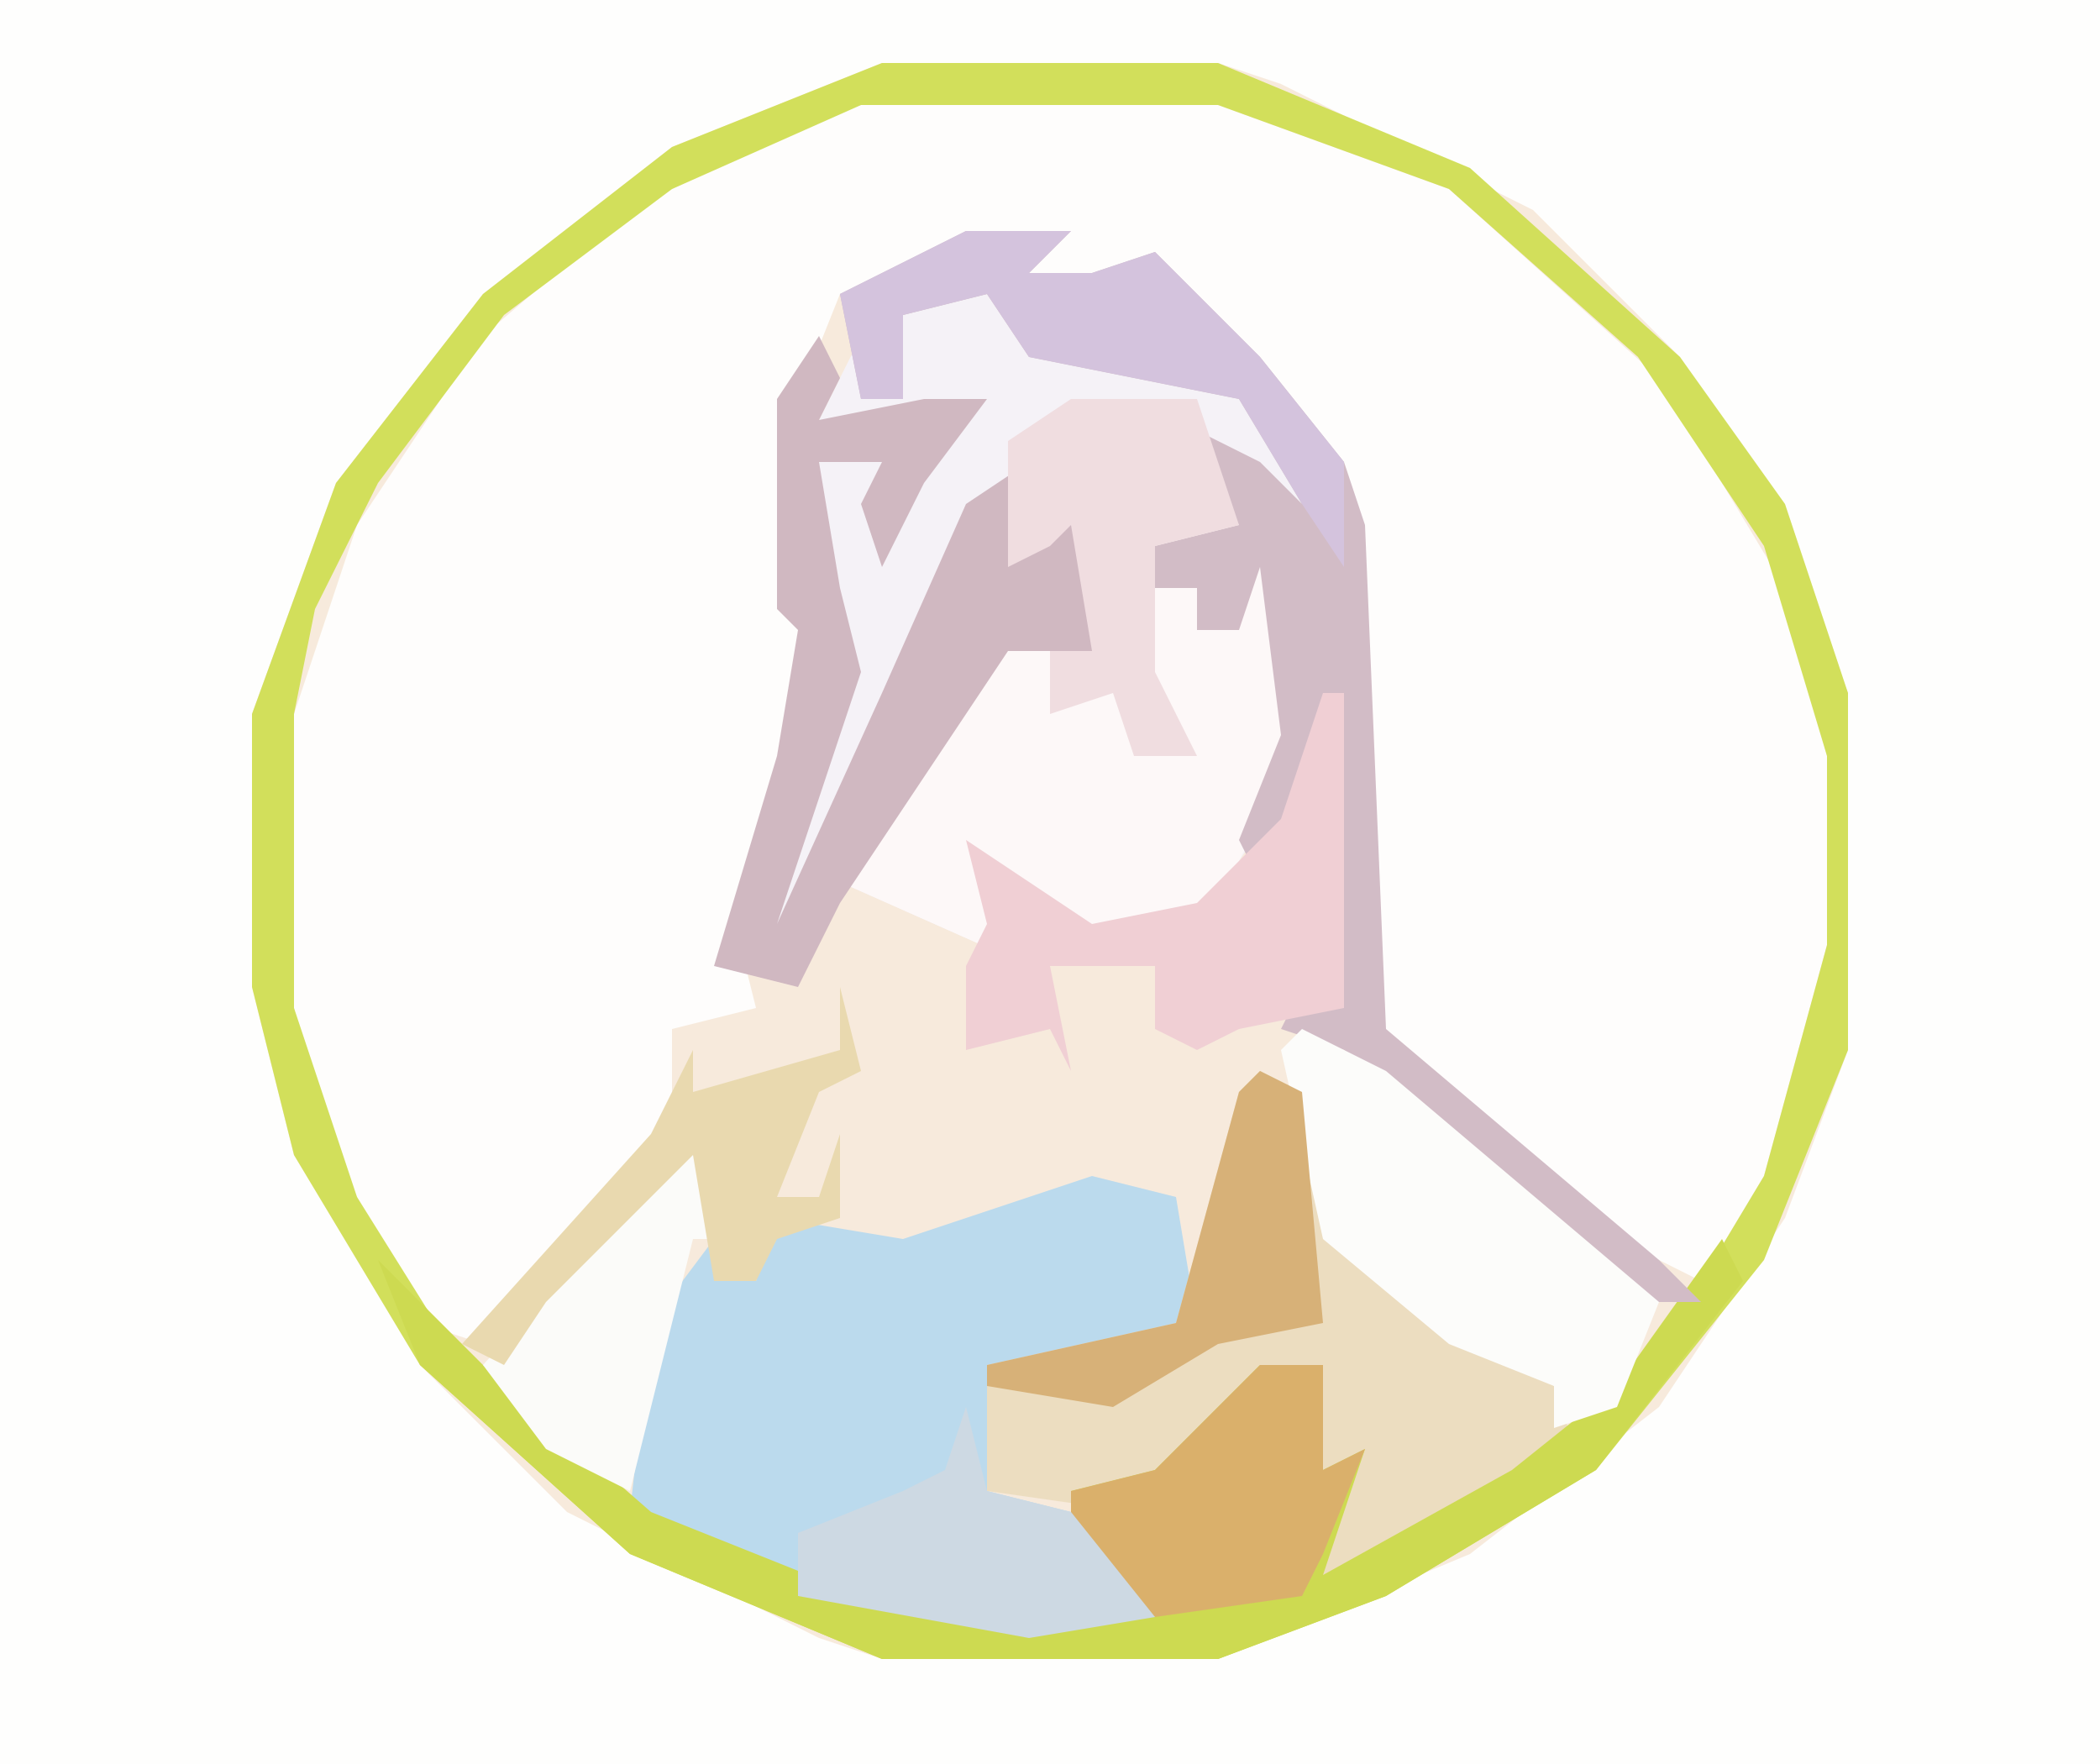 <?xml version="1.0" encoding="UTF-8"?>
<svg version="1.1" xmlns="http://www.w3.org/2000/svg" width="100" height="84">
<path d="M0,0 L100,0 L100,84 L0,84 Z " fill="#F7EADC" transform="translate(0,0)"/>
<path d="M0,0 L100,0 L100,84 L0,84 Z M42,3 L32,7 L23,14 L16,23 L12,34 L12,47 L14,55 L20,65 L27,72 L39,78 L42,79 L58,79 L70,74 L79,67 L85,58 L88,50 L88,33 L84,23 L80,17 L73,10 L61,4 L58,3 Z " fill="#FEFEFD" transform="translate(0,0)"/>
<path d="M0,0 L17,0 L28,4 L38,13 L44,23 L46,31 L46,40 L43,51 L40,56 L36,54 L25,45 L24,44 L23,20 L19,13 L14,8 L13,9 L10,10 L7,7 L-1,9 L-3,14 L-3,24 L-2,28 L-6,39 L-5,43 L-9,44 L-9,49 L-16,56 L-18,59 L-21,58 L-26,48 L-27,43 L-27,29 L-24,20 L-18,11 L-11,5 L-3,1 Z " fill="#FEFDFC" transform="translate(41,5)"/>
<path d="M0,0 L5,2 L5,3 L14,5 L18,11 L17,15 L14,9 L14,10 L14,12 L10,13 L10,15 L12,15 L12,17 L14,17 L15,13 L17,17 L16,25 L12,31 L7,32 L2,28 L4,33 L-5,29 L2,18 L5,16 L5,18 L7,18 L6,12 L5,13 L3,14 L3,10 L-1,17 L-7,32 L-9,30 L-5,19 L-6,16 L-6,9 L-3,9 L-3,13 L0,7 L-4,8 L-6,7 L-4,3 L-4,6 L-2,1 Z " fill="#F5F2F7" transform="translate(45,13)"/>
<path d="M0,0 L16,0 L28,5 L38,14 L43,21 L46,30 L46,47 L42,57 L34,67 L24,73 L16,76 L0,76 L-12,71 L-22,62 L-28,52 L-30,44 L-30,31 L-26,20 L-19,11 L-10,4 Z M-1,2 L-10,6 L-18,12 L-24,20 L-27,26 L-28,31 L-28,45 L-25,54 L-20,62 L-11,70 L-1,74 L8,75 L13,74 L9,68 L13,69 L18,64 L18,62 L21,62 L20,68 L22,68 L20,73 L30,68 L36,63 L42,53 L45,42 L45,33 L42,23 L36,14 L27,6 L16,2 Z " fill="#D2DF5B" transform="translate(42,3)"/>
<path d="M0,0 L4,1 L5,7 L2,9 L-5,9 L-5,15 L-1,16 L3,21 L-3,22 L-14,20 L-22,16 L-21,7 L-18,3 L-18,5 L-16,5 L-15,2 L-9,3 Z " fill="#BBDAED" transform="translate(52,56)"/>
<path d="M0,0 L2,1 L4,8 L14,15 L15,18 L5,24 L2,25 L4,19 L2,20 L3,14 L0,14 L-2,18 L-6,21 L-13,20 L-13,14 L-4,12 L-1,1 Z " fill="#ECDDC0" transform="translate(60,51)"/>
<path d="M0,0 L2,1 L3,9 L-1,17 L-3,19 L-9,18 L-12,16 L-10,20 L-19,16 L-12,5 L-9,3 L-8,7 L-5,7 L-3,10 L-5,6 L-5,2 L-2,2 L-2,4 L0,4 Z " fill="#FDF8F8" transform="translate(59,26)"/>
<path d="M0,0 L1,2 L-6,11 L-16,17 L-24,20 L-40,20 L-52,15 L-62,6 L-64,1 L-59,6 L-51,13 L-41,17 L-32,18 L-29,17 L-31,12 L-27,11 L-22,6 L-19,6 L-19,11 L-17,10 L-19,16 L-10,11 L-5,7 Z " fill="#CDDA51" transform="translate(82,59)"/>
<path d="M0,0 L5,0 L3,2 L6,2 L9,1 L14,6 L18,11 L19,14 L20,38 L33,49 L35,51 L32,51 L18,39 L15,38 L16,36 L18,37 L17,25 L14,31 L13,29 L15,24 L14,16 L13,19 L11,19 L11,17 L9,17 L9,15 L13,14 L10,9 L14,11 L16,13 L13,8 L3,6 L1,3 L-3,4 L-3,8 L-5,8 L-6,3 Z " fill="#D2BCC6" transform="translate(46,11)"/>
<path d="M0,0 L1,2 L0,4 L5,3 L8,3 L5,7 L3,11 L2,8 L3,6 L0,6 L1,12 L2,16 L-2,28 L3,17 L7,8 L10,6 L10,10 L13,5 L14,7 L13,13 L13,15 L9,15 L1,27 L-1,31 L-5,30 L-2,20 L-1,14 L-2,13 L-2,3 Z " fill="#D0B8C1" transform="translate(39,16)"/>
<path d="M0,0 L4,2 L17,13 L15,18 L12,19 L12,17 L7,15 L1,10 L-1,1 Z " fill="#FCFCFA" transform="translate(62,49)"/>
<path d="M0,0 L1,0 L1,15 L-4,16 L-6,17 L-8,16 L-8,13 L-13,13 L-12,18 L-13,16 L-17,17 L-17,13 L-16,11 L-17,7 L-11,11 L-6,10 L-2,6 Z " fill="#F0CFD4" transform="translate(63,33)"/>
<path d="M0,0 L3,0 L3,5 L5,4 L3,9 L2,11 L-5,12 L-9,8 L-9,6 L-5,5 Z " fill="#DAB06B" transform="translate(60,65)"/>
<path d="M0,0 L6,0 L8,6 L4,7 L4,13 L6,17 L3,17 L2,14 L-1,15 L-1,12 L1,12 L0,6 L-1,7 L-3,8 L-3,2 Z " fill="#F0DDE0" transform="translate(51,19)"/>
<path d="M0,0 L2,3 L2,5 L0,5 L-3,17 L-7,15 L-10,11 L-1,1 Z " fill="#FBFBF9" transform="translate(33,54)"/>
<path d="M0,0 L1,4 L5,5 L9,10 L3,11 L-8,9 L-8,6 L-3,4 L-1,3 Z " fill="#CDD9E3" transform="translate(46,67)"/>
<path d="M0,0 L5,0 L3,2 L6,2 L9,1 L14,6 L18,11 L18,16 L16,13 L13,8 L3,6 L1,3 L-3,4 L-3,8 L-5,8 L-6,3 Z " fill="#D4C3DD" transform="translate(46,11)"/>
<path d="M0,0 L2,1 L3,12 L-2,13 L-7,16 L-13,15 L-13,14 L-4,12 L-1,1 Z " fill="#D7B178" transform="translate(60,51)"/>
<path d="M0,0 L1,4 L-1,5 L-3,10 L-1,10 L0,7 L0,11 L-3,12 L-4,14 L-6,14 L-7,8 L-14,15 L-16,18 L-18,17 L-9,7 L-7,3 L-7,5 L0,3 Z " fill="#E9D9AF" transform="translate(40,47)"/>
</svg>
